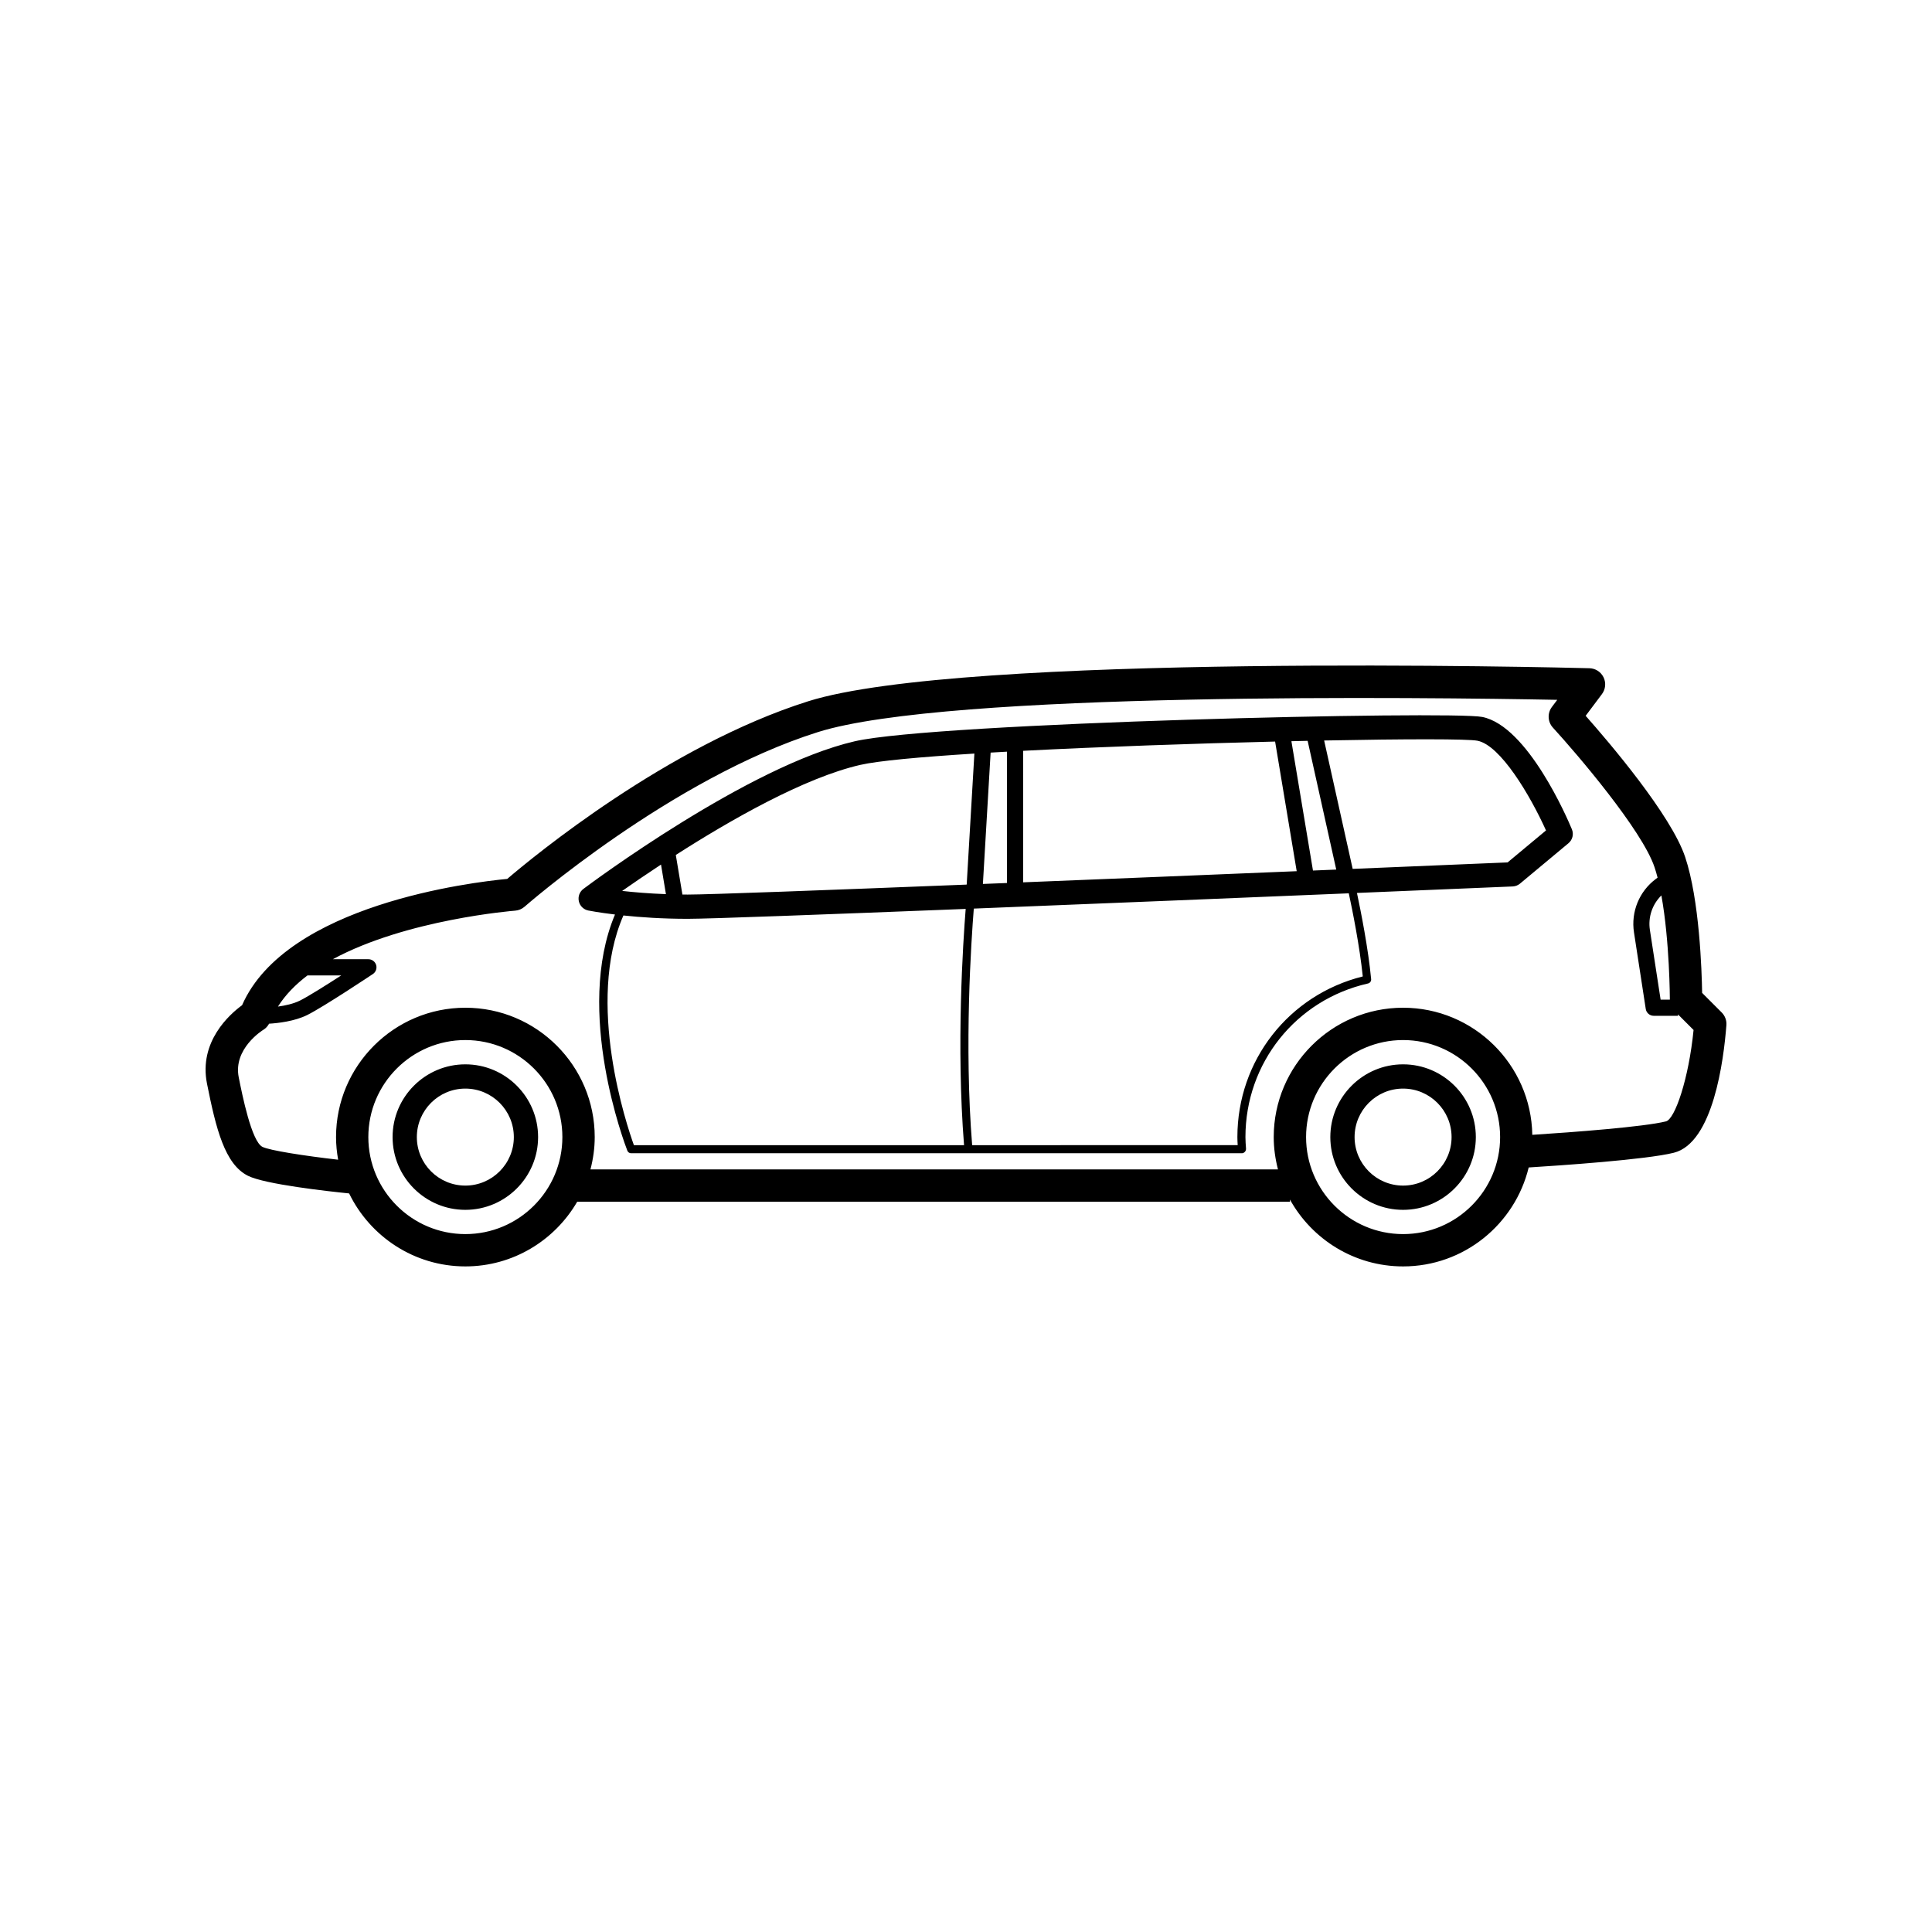 <?xml version="1.0" encoding="UTF-8"?>
<!-- Uploaded to: ICON Repo, www.svgrepo.com, Generator: ICON Repo Mixer Tools -->
<svg fill="#000000" width="800px" height="800px" version="1.1" viewBox="144 144 512 512" xmlns="http://www.w3.org/2000/svg">
 <path d="m515.83 426.06c-10.629 0-19.281 8.652-19.281 19.281s8.652 19.281 19.281 19.281 19.281-8.652 19.281-19.281c0-10.633-8.648-19.281-19.281-19.281zm0 32.133c-7.09 0-12.852-5.762-12.852-12.852s5.762-12.852 12.852-12.852 12.852 5.762 12.852 12.852c0 7.086-5.762 12.852-12.852 12.852zm-248.51-32.133c-10.629 0-19.281 8.652-19.281 19.281s8.652 19.281 19.281 19.281c10.629-0.004 19.281-8.652 19.281-19.285 0-10.629-8.652-19.277-19.281-19.277zm0 32.133c-7.09 0-12.852-5.762-12.852-12.852s5.762-12.852 12.852-12.852c7.09 0 12.852 5.762 12.852 12.852 0.004 7.086-5.762 12.852-12.852 12.852zm332.95-45.875-5.188-5.188c-0.098-5.875-0.691-24.59-4.488-35.98-3.723-11.168-20.141-30.406-26.379-37.453l4.316-5.754c0.961-1.285 1.129-2.992 0.43-4.438-0.699-1.445-2.141-2.379-3.75-2.418-6.762-0.172-166.14-4.152-207.06 8.766-37.297 11.777-73.004 41.312-79.727 47.066-9.297 0.875-58.547 6.758-70.27 33.469-3.273 2.394-11.527 9.656-9.297 20.793 2.387 11.957 4.707 21.34 10.852 24.414 4.527 2.266 21.215 4.109 26.812 4.676 5.562 11.426 17.262 19.34 30.805 19.34 12.656 0 23.699-6.914 29.641-17.141h188.88v-0.578c5.848 10.555 17.094 17.719 29.992 17.719 16.121 0 29.645-11.203 33.281-26.223 8.316-0.516 31.105-2.062 38.449-3.894 10.438-2.609 13.23-24.52 13.945-33.82 0.098-1.242-0.363-2.473-1.242-3.356zm-15.988-31.02c2.207 12.141 2.246 27.418 2.246 27.617h-2.449l-2.84-18.461c-0.523-3.394 0.629-6.785 3.043-9.156zm-358.79 21.195h8.949c-3.906 2.523-8.676 5.531-10.918 6.656-1.758 0.875-3.981 1.352-5.863 1.605 1.957-3.106 4.648-5.848 7.832-8.262zm41.832 68.555c-14.176 0-25.711-11.531-25.711-25.711 0-14.176 11.531-25.711 25.711-25.711 14.176 0 25.711 11.531 25.711 25.711 0 14.18-11.535 25.711-25.711 25.711zm248.51 0c-14.176 0-25.711-11.531-25.711-25.711 0-14.176 11.531-25.711 25.711-25.711 14.176 0 25.711 11.531 25.711 25.711 0 14.18-11.531 25.711-25.711 25.711zm69.656-29.867c-5.777 1.445-24.645 2.875-35.414 3.562-0.324-18.625-15.547-33.684-34.25-33.684-18.898 0-34.277 15.375-34.277 34.277 0 2.961 0.418 5.824 1.129 8.57h-182.2c0.711-2.746 1.129-5.606 1.129-8.57 0-18.898-15.375-34.277-34.277-34.277-18.906 0-34.277 15.383-34.277 34.277 0 2.051 0.211 4.051 0.559 6-8.887-1.012-18.156-2.453-20.066-3.406-2.887-1.441-5.356-13.785-6.281-18.43-1.512-7.562 6.258-12.434 6.574-12.625 0.637-0.383 1.109-0.945 1.473-1.586 2.301-0.137 6.746-0.613 10.137-2.312 4.352-2.176 16.836-10.496 17.367-10.848 0.785-0.523 1.133-1.5 0.863-2.402-0.273-0.902-1.109-1.523-2.051-1.523h-9.426c19.496-10.566 47.906-12.836 48.305-12.867 0.934-0.07 1.812-0.441 2.516-1.059 0.383-0.336 38.898-34.004 77.723-46.262 34.375-10.855 162-9.199 195.94-8.551l-1.422 1.895c-1.234 1.648-1.125 3.945 0.266 5.465 6.383 6.969 23.668 27.195 26.945 37.02 0.289 0.863 0.551 1.785 0.801 2.742l-0.434 0.324c-4.43 3.293-6.66 8.734-5.82 14.191l3.117 20.277c0.16 1.043 1.059 1.82 2.117 1.82h6.43v-0.367l4.125 4.125c-1.27 12.883-4.918 23.625-7.316 24.223zm-48.672-107.18c-8.277-1.656-144.79 1.48-166.31 6.449-28.188 6.504-70.129 37.789-71.902 39.121-1.012 0.762-1.484 2.047-1.203 3.285 0.281 1.234 1.258 2.191 2.504 2.438 0.215 0.047 2.801 0.551 7.074 1.062-10.828 25.695 2.676 61.047 3.273 62.582 0.16 0.414 0.555 0.684 0.996 0.684h161.9c0.297 0 0.578-0.18 0.781-0.402 0.203-0.215 0.301-0.57 0.277-0.867-0.074-0.996-0.152-2-0.152-3.019 0-19.613 13.359-36.352 32.484-40.703 0.523-0.121 0.883-0.609 0.828-1.145-0.766-8.141-2.727-17.98-3.758-22.844 22.727-0.941 39-1.629 41.273-1.723 0.707-0.031 1.379-0.293 1.926-0.742l12.852-10.711c1.082-0.902 1.449-2.402 0.906-3.703-1.152-2.789-11.707-27.352-23.75-29.762zm-132.34 44.254 2.047-34.809c1.422-0.082 2.863-0.168 4.336-0.246v34.805c-2.141 0.078-4.266 0.164-6.383 0.25zm10.672-35.285c20.652-1.074 45.203-1.918 66.766-2.449l5.723 34.352c-22.121 0.91-47.988 1.977-72.492 2.953l-0.004-34.855zm76.801 31.73-5.715-34.273c1.449-0.035 2.887-0.066 4.301-0.098l7.582 34.117c-2.012 0.078-4.07 0.164-6.168 0.254zm-120-27.988c4.727-1.09 15.879-2.106 30.27-3.008l-2.039 34.723c-37.215 1.477-68.457 2.644-73.934 2.644-0.473 0-0.934-0.004-1.402-0.012l-1.75-10.484c14.566-9.332 34.035-20.441 48.855-23.863zm-52.777 26.406 1.305 7.84c-4.508-0.168-8.473-0.504-11.602-0.855 2.75-1.926 6.281-4.344 10.297-6.984zm-9.965 13.492c4.473 0.473 10.316 0.887 17.035 0.887 5.594 0 36.637-1.16 73.672-2.625-0.695 8.742-2.527 36.375-0.434 62.609h-87.492c-1.852-5.121-12.883-37.801-2.781-60.871zm195.94 16.156c-19.617 4.891-33.23 22.27-33.23 42.57 0 0.711 0.035 1.41 0.082 2.141l-70.371 0.004c-2.129-26.391-0.234-54.289 0.438-62.695 33.273-1.32 71.008-2.871 99.375-4.047 0.965 4.5 2.875 13.973 3.707 22.027zm38.383-30.219c-4.172 0.176-19.875 0.836-41.059 1.715l-7.562-34.023c21.637-0.422 38.098-0.441 40.648 0.066 6.082 1.215 13.926 14.418 18.148 23.77z"/>
</svg>